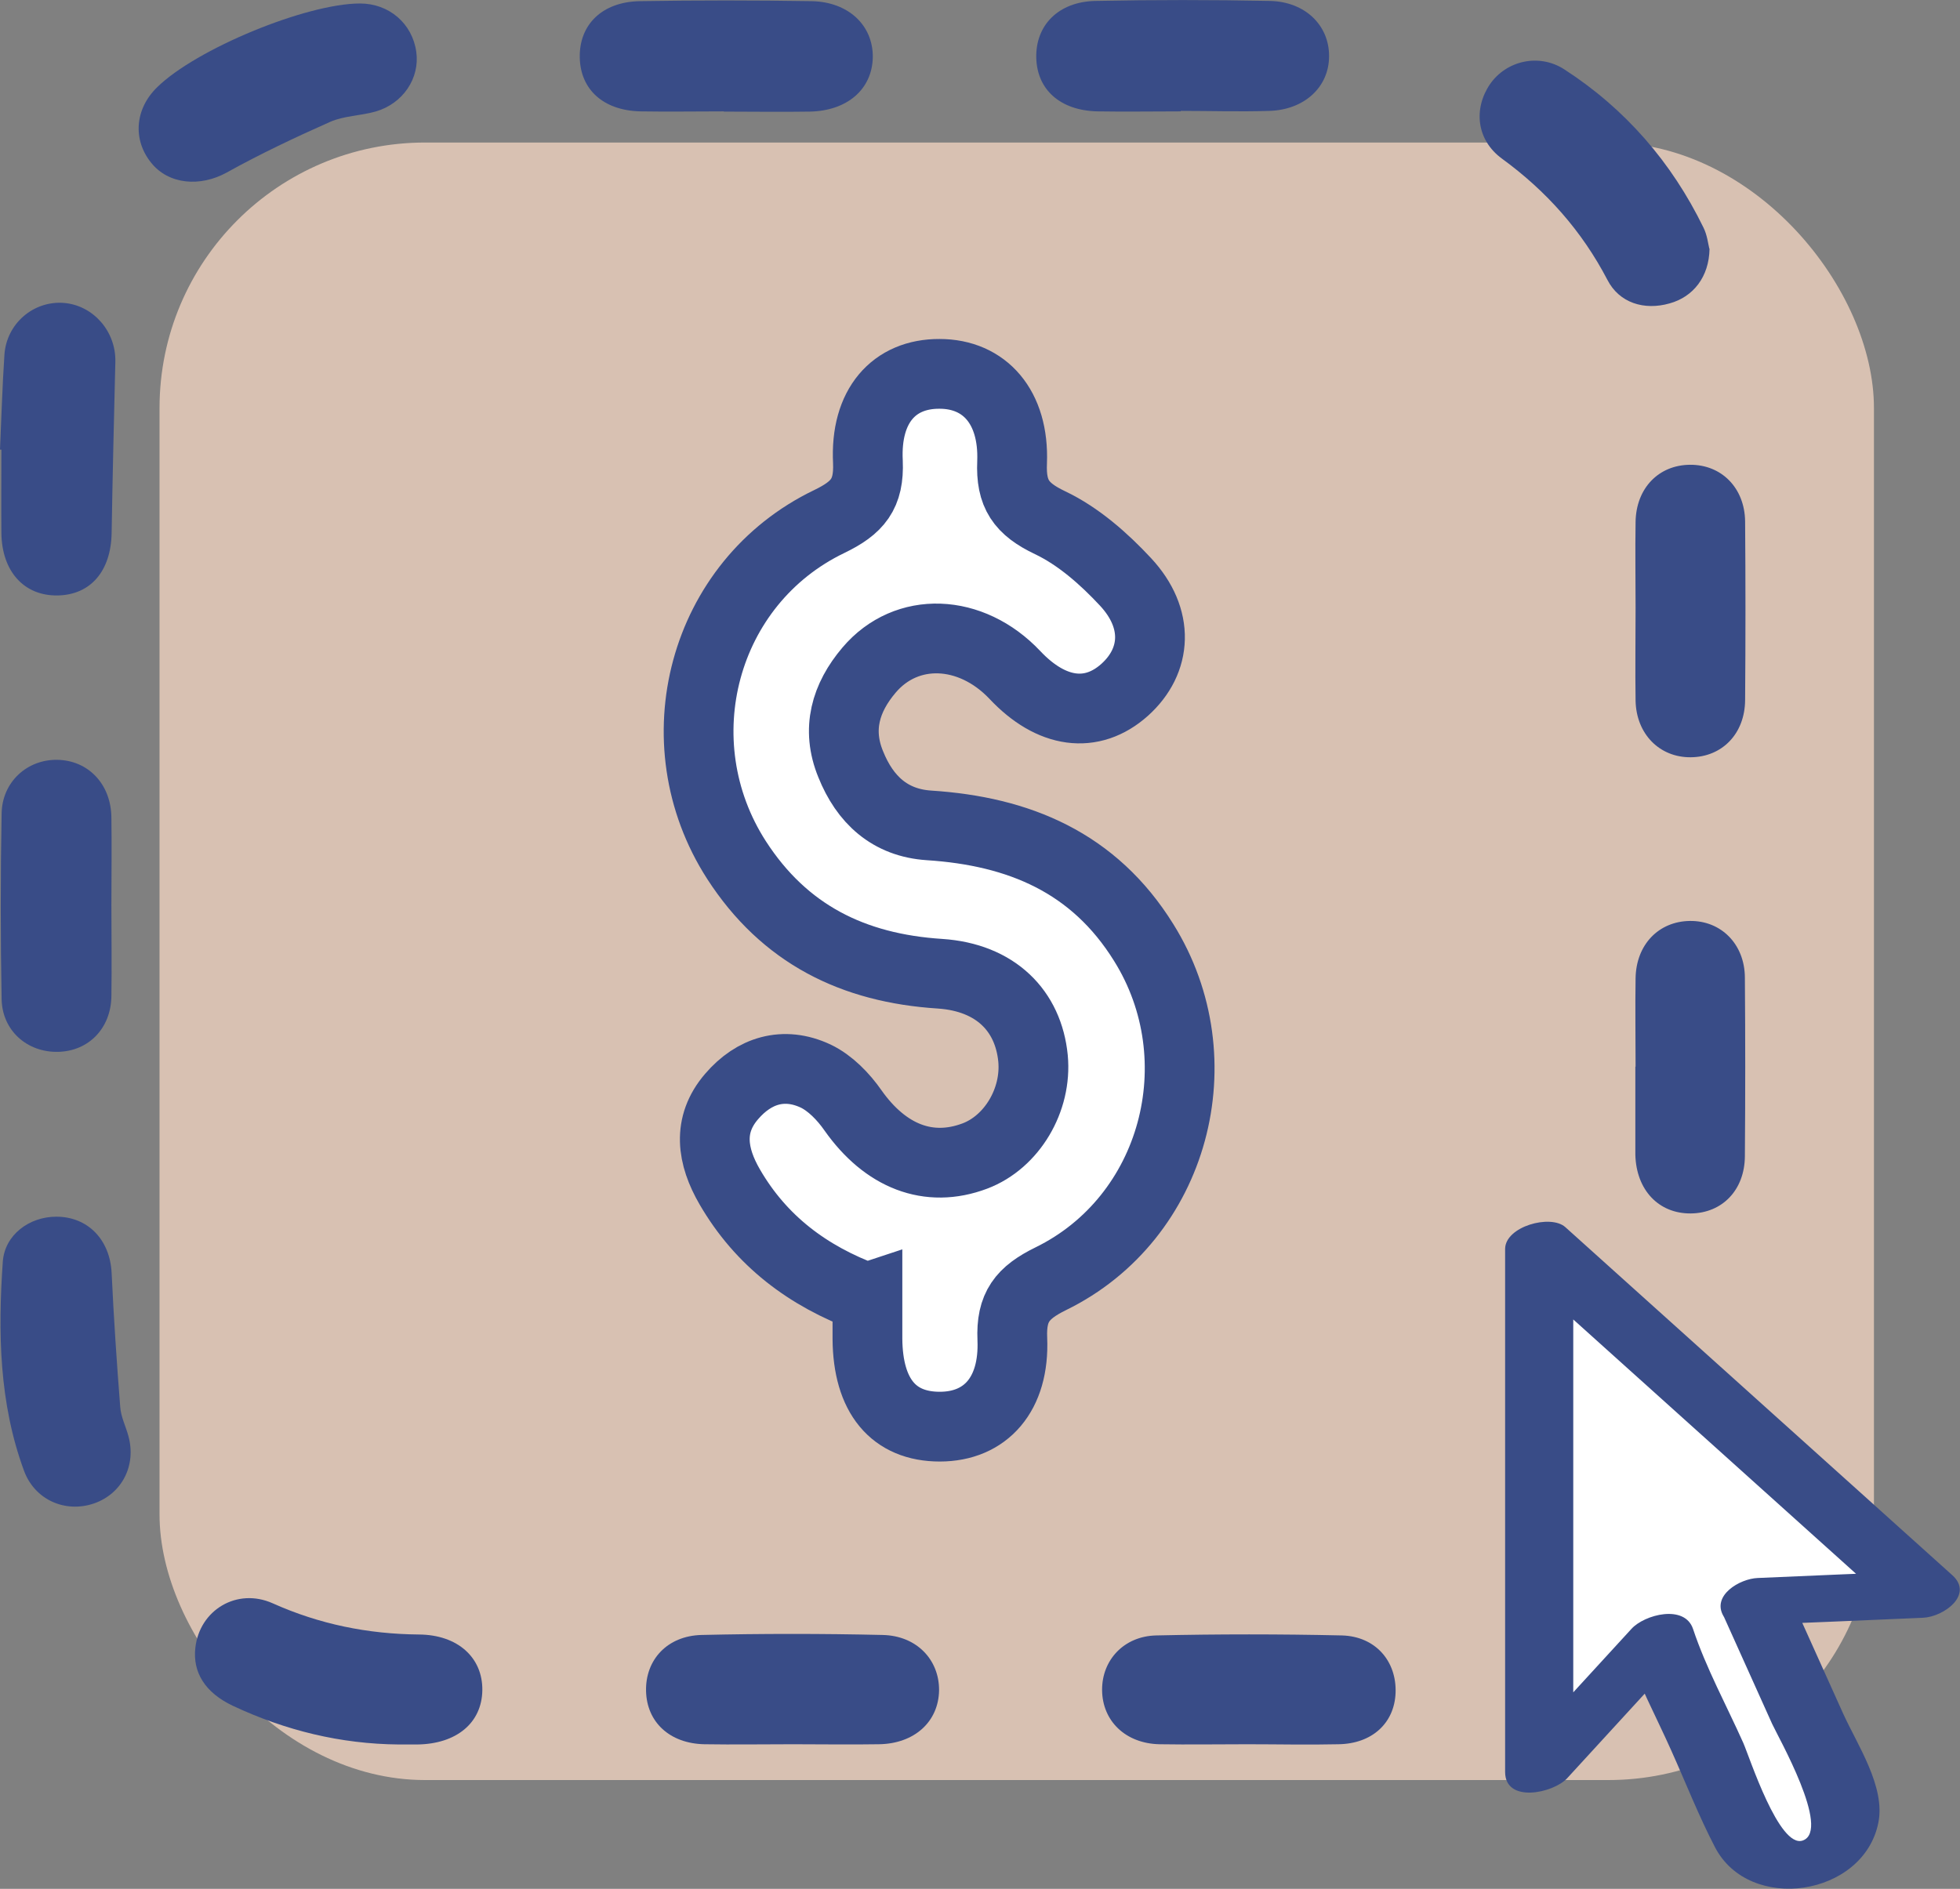 <?xml version="1.0" encoding="UTF-8"?>
<svg id="Layer_2" data-name="Layer 2" xmlns="http://www.w3.org/2000/svg" viewBox="0 0 84.28 81.24">
  <rect x="0" y="0" width="84.28" height="81.24" fill="#808080" stroke="none"/>
  <defs>
    <style>
      .cls-1, .cls-2 {
        fill: #fff;
      }

      .cls-3 {
        fill: #d8c1b2;
      }

      .cls-4 {
        fill: #394c87;
      }

      .cls-2 {
        stroke: #394c87;
        stroke-miterlimit: 10;
        stroke-width: 3px;
      }
    </style>
  </defs>
  <g id="Layer_1-2" data-name="Layer 1">
    <g>
      <rect class="cls-3" x="6.86" y="6.13" width="73.72" height="70.43" rx="11.42" ry="11.42"/>
      <g>
        <path class="cls-1" d="M75.55,69.04c-.03-.06-.07-.11-.1-.17l7.38-.31-16.64-14.96v22.49l5.17-5.64c.03,.14,.08,.27,.14,.41l3.64,8.08c.5,1.12,1.81,1.61,2.93,1.11,1.12-.5,1.61-1.81,1.11-2.93l-3.64-8.08Z"/>
        <path class="cls-4" d="M76.88,68.42l-.1-.17-1.47,1.64c2.46-.1,4.92-.2,7.38-.31,.89-.04,2.19-.99,1.26-1.83-4.85-4.36-9.69-8.72-14.54-13.08-.7-.63-1.4-1.26-2.1-1.89-.63-.57-2.59-.03-2.59,.94,0,6.55,0,13.1,0,19.65v2.84c0,1.36,2.07,.92,2.67,.27,1.72-1.88,3.45-3.76,5.17-5.64h-2.65c.51,1.52,1.3,2.98,1.95,4.44,.62,1.38,1.18,2.81,1.88,4.16,1.48,2.87,6.4,2.13,7.03-1.05,.31-1.55-.91-3.35-1.52-4.7-.76-1.68-1.51-3.36-2.27-5.04-.55-1.23-3.42-.38-2.9,.78,.71,1.57,1.41,3.14,2.12,4.71,.25,.55,2.55,4.58,1.32,5.02-1.02,.36-2.29-3.59-2.56-4.2-.72-1.61-1.6-3.22-2.16-4.9-.36-1.07-2.09-.62-2.65,0-1.72,1.88-3.45,3.76-5.17,5.64l2.67,.27v-22.49l-2.59,.94c4.85,4.36,9.69,8.72,14.54,13.08,.7,.63,1.4,1.26,2.1,1.89l1.26-1.83c-2.46,.1-4.92,.2-7.38,.31-.77,.03-1.99,.75-1.47,1.64l.1,.17c.62,1.07,3.39,.02,2.66-1.25Z"/>
      </g>
      <g>
        <path class="cls-4" d="M53.65,75.02c-1.26,0-2.53,.02-3.79,0-1.46-.03-2.46-1-2.47-2.33-.01-1.28,.93-2.32,2.33-2.35,2.66-.06,5.32-.06,7.98,0,1.45,.04,2.36,1.11,2.31,2.47-.05,1.3-1.01,2.19-2.46,2.21-1.3,.03-2.59,0-3.89,0Z"/>
        <path class="cls-4" d="M34.08,75.02c-1.27,0-2.53,.02-3.79,0-1.49-.03-2.48-.95-2.51-2.29-.03-1.34,.91-2.37,2.38-2.41,2.59-.06,5.19-.06,7.79,0,1.47,.03,2.44,1.07,2.43,2.38-.02,1.35-1.06,2.3-2.59,2.32-1.23,.02-2.46,0-3.7,0Z"/>
        <path class="cls-4" d="M50.77,4.79c-1.2,0-2.4,.02-3.59,0-1.59-.04-2.58-.93-2.62-2.29-.04-1.41,.95-2.43,2.55-2.46,2.5-.05,4.99-.05,7.49,0,1.53,.03,2.56,1.06,2.55,2.38,0,1.32-1.06,2.31-2.58,2.35-1.26,.04-2.53,0-3.79,0Z"/>
        <path class="cls-4" d="M15.48,.15c1.25,0,2.25,.86,2.42,2.08,.16,1.13-.57,2.23-1.76,2.57-.64,.18-1.35,.18-1.94,.44-1.51,.67-3.01,1.38-4.45,2.18-1.14,.63-2.5,.52-3.25-.42-.8-.99-.7-2.31,.25-3.24C8.42,2.11,13.17,.15,15.48,.15Z"/>
        <path class="cls-4" d="M31.13,4.79c-1.2,0-2.4,.02-3.6,0-1.59-.04-2.57-.94-2.6-2.31-.03-1.42,.96-2.4,2.58-2.43,2.46-.04,4.93-.04,7.39,0,1.59,.03,2.65,1.05,2.63,2.42-.03,1.37-1.1,2.3-2.71,2.33-1.23,.02-2.46,0-3.7,0Z"/>
        <path class="cls-4" d="M0,19.34c.06-1.36,.1-2.72,.19-4.08,.09-1.35,1.26-2.34,2.57-2.23,1.26,.11,2.23,1.23,2.2,2.53-.06,2.46-.12,4.92-.16,7.37-.03,1.63-.9,2.65-2.31,2.68-1.45,.03-2.41-1.03-2.43-2.68-.01-1.2,0-2.39,0-3.59-.02,0-.03,0-.05,0Z"/>
        <path class="cls-4" d="M4.79,38.95c0,1.3,.02,2.6,0,3.9-.02,1.38-.98,2.36-2.29,2.39-1.32,.03-2.4-.9-2.43-2.26-.05-2.66-.05-5.33,0-7.99,.02-1.36,1.1-2.33,2.39-2.31,1.33,.02,2.31,1.04,2.33,2.47,.02,1.27,0,2.53,0,3.8Z"/>
        <path class="cls-4" d="M73.51,10.7c-.02,1.21-.7,2.07-1.72,2.35-1.09,.31-2.16-.02-2.67-1.01-1.1-2.11-2.62-3.82-4.54-5.22-1.09-.8-1.23-2.14-.51-3.2,.7-1.01,2.1-1.34,3.19-.64,2.63,1.7,4.62,4,5.99,6.81,.16,.32,.2,.7,.25,.9Z"/>
        <path class="cls-4" d="M2.42,52.33c1.36,0,2.31,.99,2.38,2.42,.09,1.92,.22,3.85,.37,5.77,.03,.42,.24,.83,.35,1.24,.35,1.26-.27,2.48-1.47,2.9-1.24,.43-2.56-.15-3.02-1.41C-.04,60.34-.09,57.3,.12,54.27c.08-1.16,1.14-1.94,2.3-1.94Z"/>
        <path class="cls-4" d="M17.15,75.03c-2.5-.02-4.87-.6-7.13-1.66-1.21-.57-1.74-1.45-1.62-2.5,.18-1.62,1.79-2.6,3.33-1.91,2.01,.9,4.09,1.32,6.28,1.34,1.68,.01,2.75,1,2.73,2.4-.02,1.4-1.11,2.31-2.8,2.33-.27,0-.53,0-.8,0Z"/>
        <path class="cls-4" d="M70.33,26.14c0-1.23-.02-2.46,0-3.69,.02-1.45,.99-2.45,2.34-2.46,1.35-.01,2.35,.99,2.37,2.43,.02,2.56,.02,5.12,0,7.69-.01,1.45-.99,2.45-2.34,2.46-1.34,.01-2.34-1-2.37-2.43-.02-1.33,0-2.66,0-3.99Z"/>
        <path class="cls-4" d="M70.33,45.87c0-1.26-.02-2.53,0-3.79,.02-1.45,.99-2.45,2.33-2.47,1.34-.02,2.36,.99,2.37,2.43,.02,2.56,.02,5.12,0,7.69-.01,1.46-.98,2.45-2.33,2.46-1.38,.01-2.34-1.01-2.38-2.52,0-.03,0-.07,0-.1,0-1.23,0-2.46,0-3.69Z"/>
      </g>
      <path class="cls-2" d="M37.27,55.82c-2.55-.94-4.55-2.46-5.89-4.77-.76-1.31-.98-2.66,.08-3.89,.96-1.12,2.24-1.52,3.61-.88,.63,.3,1.2,.89,1.61,1.48,1.39,1.97,3.25,2.71,5.24,1.96,1.59-.6,2.67-2.41,2.5-4.2-.2-2.04-1.6-3.48-4-3.64-3.74-.24-6.69-1.7-8.75-4.89-3.27-5.08-1.46-11.94,3.99-14.56,1.22-.59,1.72-1.18,1.66-2.57-.12-2.4,1.12-3.79,3.08-3.78,1.94,0,3.21,1.43,3.12,3.8-.06,1.37,.39,2.01,1.63,2.6,1.22,.58,2.32,1.55,3.25,2.55,1.46,1.57,1.35,3.39-.04,4.64-1.41,1.26-3.15,1.03-4.72-.64-1.89-2-4.66-2.11-6.27-.21-1.01,1.19-1.41,2.54-.79,4.05,.61,1.52,1.68,2.52,3.37,2.63,3.86,.25,7.09,1.59,9.23,5.04,3.14,5.03,1.34,11.85-4,14.46-1.22,.6-1.71,1.21-1.65,2.59,.1,2.38-1.15,3.77-3.12,3.77-1.99,0-3.09-1.32-3.11-3.77,0-.58,0-1.15,0-1.78Z"/>
    </g>
  </g>
</svg>